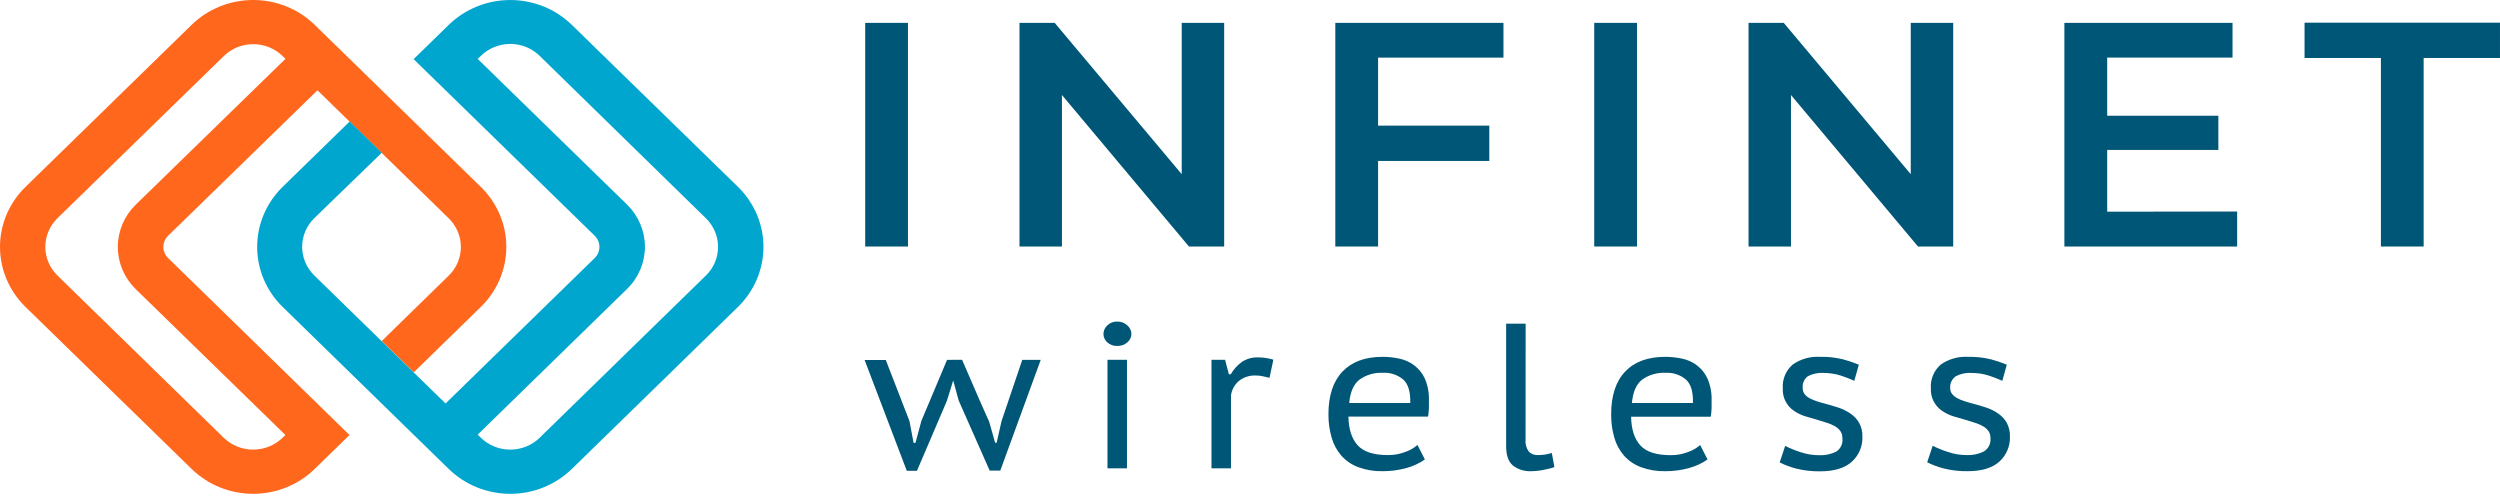 <svg xmlns="http://www.w3.org/2000/svg" width="150" height="30" viewBox="0 0 150 30" fill="none"><path d="M28.854 11.219L18.877 1.486C17.898 0.534 16.572 0 15.19 0C13.808 0 12.482 0.534 11.503 1.486L1.525 11.219C0.549 12.173 0 13.467 0 14.815C0 16.163 0.549 17.456 1.525 18.411L11.503 28.142C12.481 29.094 13.807 29.629 15.19 29.629C16.572 29.629 17.898 29.094 18.877 28.142L20.97 26.1L10.075 15.472C9.987 15.385 9.918 15.283 9.871 15.17C9.825 15.057 9.801 14.937 9.803 14.815C9.802 14.693 9.825 14.572 9.871 14.459C9.918 14.346 9.987 14.243 10.075 14.156L19.048 5.418L26.921 13.097C27.153 13.322 27.337 13.591 27.462 13.886C27.588 14.181 27.652 14.498 27.652 14.818C27.652 15.137 27.588 15.454 27.462 15.749C27.337 16.044 27.153 16.313 26.921 16.539L22.903 20.463L24.825 22.34L28.854 18.411C29.831 17.456 30.38 16.163 30.38 14.815C30.38 13.467 29.831 12.173 28.854 11.219ZM8.144 12.281C7.456 12.953 7.069 13.865 7.069 14.815C7.069 15.765 7.456 16.677 8.144 17.349L17.123 26.1L16.952 26.264C16.72 26.49 16.445 26.67 16.142 26.792C15.839 26.914 15.515 26.977 15.187 26.977C14.859 26.977 14.535 26.914 14.232 26.792C13.929 26.67 13.654 26.49 13.422 26.264L3.45 16.533C3.219 16.307 3.035 16.039 2.909 15.744C2.784 15.448 2.719 15.132 2.719 14.812C2.719 14.493 2.784 14.176 2.909 13.881C3.035 13.585 3.219 13.317 3.45 13.091L13.428 3.363C13.659 3.137 13.935 2.957 14.237 2.835C14.54 2.713 14.865 2.65 15.193 2.65C15.52 2.65 15.845 2.713 16.148 2.835C16.45 2.957 16.726 3.137 16.957 3.363L17.128 3.53L8.144 12.281Z" fill="#FF671D"></path><path d="M44.283 11.216L34.305 1.488C33.326 0.536 32 0.001 30.617 0.001C29.234 0.001 27.908 0.536 26.929 1.488L24.817 3.548L35.693 14.155C35.869 14.332 35.966 14.569 35.964 14.815C35.965 14.936 35.942 15.057 35.895 15.169C35.849 15.282 35.78 15.385 35.693 15.472L26.733 24.209L18.86 16.531C18.628 16.305 18.444 16.036 18.319 15.741C18.194 15.446 18.129 15.129 18.129 14.809C18.129 14.49 18.194 14.173 18.319 13.878C18.444 13.583 18.628 13.314 18.86 13.088L22.905 9.167L20.98 7.29L16.954 11.216C15.978 12.171 15.43 13.465 15.43 14.813C15.43 16.162 15.978 17.456 16.954 18.411L26.929 28.142C27.908 29.094 29.234 29.63 30.617 29.63C32 29.63 33.327 29.094 34.305 28.142L44.283 18.411C45.259 17.456 45.807 16.162 45.807 14.813C45.807 13.465 45.259 12.171 44.283 11.216ZM42.352 16.533L32.38 26.264C32.149 26.49 31.874 26.67 31.571 26.792C31.268 26.914 30.944 26.977 30.616 26.977C30.288 26.977 29.963 26.914 29.661 26.792C29.358 26.67 29.083 26.49 28.851 26.264L28.661 26.079L37.62 17.341C38.309 16.669 38.696 15.757 38.696 14.807C38.696 13.857 38.309 12.945 37.62 12.273L28.661 3.535L28.851 3.352C29.082 3.125 29.357 2.945 29.66 2.822C29.963 2.699 30.288 2.636 30.616 2.636C30.944 2.636 31.269 2.699 31.572 2.822C31.875 2.945 32.149 3.125 32.38 3.352L42.352 13.094C42.584 13.32 42.768 13.588 42.894 13.883C43.019 14.179 43.084 14.495 43.084 14.815C43.084 15.134 43.019 15.451 42.894 15.746C42.768 16.042 42.584 16.31 42.352 16.536V16.533Z" fill="#00A6CE"></path><path d="M51.912 1.372H54.478V14.791H51.912V1.372Z" fill="#005677"></path><path d="M73.45 1.372V14.791H71.337L63.717 5.701V14.791H61.17V1.372H63.282L70.903 10.451V1.372H73.45Z" fill="#005677"></path><path d="M82.685 3.458V7.538H89.358V9.657H82.685V14.791H80.119V1.372H90.208V3.458H82.685Z" fill="#005677"></path><path d="M95.654 1.372H98.22V14.791H95.654V1.372Z" fill="#005677"></path><path d="M117.192 1.372V14.791H115.08L107.459 5.701V14.791H104.912V1.372H107.024L114.645 10.451V1.372H117.192Z" fill="#005677"></path><path d="M134.229 12.691V14.791H123.863V1.372H133.952V3.458H126.432V6.945H133.102V8.995H126.432V12.702L134.229 12.691Z" fill="#005677"></path><path d="M142.854 3.479H138.273V1.361H149.999V3.479H145.419V14.791H142.854V3.479Z" fill="#005677"></path><path d="M57.725 21.588L58.795 24.059L59.354 25.311L59.707 26.564H59.799L60.09 25.274L61.336 21.591H62.444L60.016 28.237H59.381L57.521 24.032L57.193 22.827L56.81 24.059L55.018 28.247H54.407L51.877 21.601H53.148L54.57 25.271L54.815 26.574H54.928L55.284 25.25L56.824 21.591L57.725 21.588Z" fill="#005677"></path><path d="M66.207 20.039C66.208 19.943 66.228 19.848 66.267 19.76C66.307 19.671 66.364 19.592 66.435 19.525C66.513 19.449 66.606 19.389 66.709 19.349C66.812 19.309 66.922 19.291 67.032 19.295C67.145 19.291 67.257 19.31 67.362 19.349C67.467 19.389 67.563 19.449 67.643 19.525C67.718 19.59 67.778 19.669 67.82 19.757C67.861 19.846 67.883 19.942 67.885 20.039C67.884 20.134 67.862 20.229 67.82 20.315C67.778 20.401 67.718 20.478 67.643 20.54C67.477 20.687 67.257 20.765 67.032 20.757C66.923 20.762 66.814 20.745 66.711 20.707C66.608 20.67 66.515 20.613 66.435 20.54C66.363 20.476 66.306 20.399 66.267 20.313C66.227 20.227 66.207 20.133 66.207 20.039ZM66.449 21.588H67.619V28.099H66.449V21.588Z" fill="#005677"></path><path d="M76.173 22.669C76.029 22.631 75.901 22.602 75.755 22.573C75.629 22.546 75.501 22.531 75.372 22.531C74.992 22.508 74.617 22.628 74.324 22.864C74.076 23.085 73.912 23.381 73.86 23.704V28.099H72.689V21.588H73.504L73.732 22.457H73.846C74.014 22.162 74.246 21.906 74.525 21.707C74.812 21.522 75.152 21.43 75.497 21.443C75.638 21.444 75.778 21.455 75.918 21.474C76.081 21.496 76.243 21.532 76.401 21.58L76.173 22.669Z" fill="#005677"></path><path d="M85.493 27.567C85.158 27.8 84.784 27.974 84.388 28.081C83.921 28.211 83.437 28.275 82.952 28.271C82.454 28.282 81.96 28.201 81.494 28.03C81.105 27.884 80.758 27.648 80.484 27.342C80.211 27.028 80.012 26.661 79.9 26.264C79.767 25.804 79.702 25.328 79.707 24.85C79.707 23.733 79.99 22.879 80.554 22.29C81.119 21.7 81.922 21.407 82.963 21.411C83.297 21.41 83.63 21.446 83.956 21.517C84.279 21.582 84.582 21.718 84.844 21.914C85.121 22.124 85.342 22.396 85.487 22.708C85.668 23.127 85.752 23.578 85.734 24.032C85.734 24.164 85.734 24.318 85.734 24.49C85.734 24.662 85.707 24.834 85.683 24.998H80.905C80.921 25.759 81.107 26.334 81.464 26.722C81.82 27.111 82.426 27.305 83.28 27.305C83.628 27.307 83.973 27.246 84.298 27.125C84.575 27.032 84.829 26.887 85.048 26.698L85.493 27.567ZM84.616 24.18C84.632 23.518 84.496 23.052 84.203 22.78C83.866 22.491 83.425 22.343 82.976 22.369C82.471 22.343 81.972 22.488 81.564 22.78C81.217 23.053 81.013 23.52 80.954 24.18H84.616Z" fill="#005677"></path><path d="M91.534 26.375C91.507 26.631 91.577 26.887 91.729 27.096C91.797 27.166 91.879 27.221 91.971 27.257C92.062 27.293 92.16 27.309 92.259 27.305C92.39 27.305 92.522 27.297 92.652 27.281C92.807 27.259 92.959 27.225 93.109 27.18L93.263 28.025C93.163 28.062 93.061 28.093 92.957 28.118C92.837 28.147 92.715 28.173 92.587 28.197C92.462 28.223 92.335 28.242 92.207 28.253C92.093 28.265 91.978 28.271 91.862 28.271C91.47 28.29 91.085 28.169 90.776 27.932C90.505 27.705 90.369 27.326 90.369 26.796V19.419H91.539L91.534 26.375Z" fill="#005677"></path><path d="M102.453 27.567C102.119 27.8 101.745 27.974 101.348 28.081C100.881 28.211 100.398 28.276 99.912 28.271C99.416 28.282 98.922 28.201 98.457 28.03C98.067 27.885 97.719 27.648 97.444 27.342C97.172 27.028 96.973 26.66 96.86 26.264C96.728 25.804 96.664 25.328 96.67 24.85C96.67 23.733 96.952 22.879 97.515 22.29C98.078 21.7 98.881 21.407 99.926 21.411C100.259 21.411 100.591 21.446 100.917 21.517C101.251 21.582 101.565 21.725 101.832 21.933C102.098 22.141 102.31 22.409 102.448 22.713C102.628 23.132 102.713 23.584 102.695 24.037C102.695 24.17 102.695 24.323 102.695 24.495C102.695 24.668 102.668 24.84 102.643 25.004H97.865C97.881 25.765 98.068 26.339 98.424 26.728C98.781 27.116 99.387 27.31 100.243 27.31C100.59 27.313 100.935 27.252 101.259 27.13C101.535 27.037 101.791 26.892 102.011 26.704L102.453 27.567ZM101.576 24.18C101.596 23.518 101.459 23.052 101.164 22.78C100.826 22.491 100.385 22.343 99.936 22.369C99.431 22.343 98.933 22.488 98.525 22.78C98.177 23.053 97.974 23.52 97.916 24.18H101.576Z" fill="#005677"></path><path d="M110.541 26.275C110.547 26.128 110.504 25.983 110.419 25.862C110.335 25.744 110.224 25.647 110.096 25.576C109.948 25.491 109.79 25.422 109.627 25.372L109.067 25.197C108.82 25.131 108.573 25.059 108.323 24.98C108.083 24.906 107.855 24.797 107.647 24.657C107.425 24.509 107.246 24.307 107.127 24.071C107.008 23.836 106.954 23.574 106.969 23.312C106.948 23.044 106.99 22.775 107.093 22.526C107.195 22.276 107.355 22.053 107.56 21.874C108.041 21.536 108.628 21.372 109.219 21.411C109.677 21.401 110.133 21.451 110.577 21.559C110.902 21.645 111.22 21.753 111.53 21.882L111.258 22.849C110.993 22.728 110.721 22.622 110.444 22.533C110.105 22.427 109.751 22.374 109.396 22.377C109.073 22.356 108.751 22.424 108.467 22.576C108.357 22.66 108.272 22.771 108.218 22.897C108.165 23.023 108.146 23.161 108.163 23.296C108.159 23.423 108.199 23.547 108.277 23.648C108.361 23.75 108.464 23.834 108.581 23.897C108.723 23.974 108.872 24.036 109.026 24.082C109.198 24.138 109.374 24.188 109.569 24.239C109.825 24.305 110.077 24.382 110.332 24.466C110.581 24.551 110.815 24.668 111.03 24.816C111.242 24.959 111.419 25.148 111.546 25.367C111.687 25.625 111.756 25.916 111.744 26.209C111.754 26.488 111.703 26.766 111.593 27.024C111.484 27.282 111.318 27.514 111.109 27.705C110.682 28.088 110.048 28.279 109.208 28.279C108.731 28.287 108.254 28.233 107.791 28.12C107.442 28.032 107.103 27.906 106.781 27.747L107.11 26.754C107.405 26.902 107.712 27.027 108.027 27.128C108.391 27.25 108.772 27.313 109.157 27.313C109.511 27.327 109.864 27.252 110.18 27.096C110.313 27.006 110.418 26.881 110.482 26.736C110.546 26.591 110.566 26.431 110.541 26.275Z" fill="#005677"></path><path d="M119.426 26.275C119.432 26.128 119.391 25.983 119.307 25.862C119.22 25.745 119.109 25.647 118.981 25.576C118.833 25.49 118.676 25.422 118.511 25.372C118.335 25.314 118.148 25.255 117.952 25.197C117.708 25.131 117.458 25.059 117.208 24.98C116.968 24.906 116.741 24.797 116.535 24.657C116.313 24.508 116.134 24.306 116.015 24.071C115.895 23.835 115.84 23.574 115.853 23.312C115.833 23.044 115.875 22.775 115.978 22.526C116.08 22.276 116.24 22.053 116.445 21.874C116.925 21.537 117.509 21.374 118.099 21.411C118.556 21.401 119.012 21.451 119.456 21.559C119.781 21.645 120.099 21.753 120.409 21.882L120.138 22.849C119.873 22.728 119.601 22.622 119.323 22.533C118.984 22.426 118.629 22.374 118.272 22.377C117.951 22.356 117.63 22.425 117.347 22.576C117.233 22.656 117.142 22.764 117.083 22.889C117.025 23.014 117.001 23.151 117.013 23.288C117.008 23.415 117.049 23.539 117.127 23.64C117.212 23.741 117.316 23.826 117.434 23.889C117.575 23.966 117.724 24.028 117.879 24.074C118.047 24.13 118.226 24.18 118.422 24.231C118.677 24.297 118.932 24.374 119.185 24.458C119.434 24.543 119.669 24.66 119.885 24.808C120.097 24.952 120.273 25.14 120.401 25.359C120.54 25.618 120.608 25.908 120.596 26.201C120.607 26.48 120.555 26.758 120.445 27.016C120.336 27.274 120.171 27.506 119.961 27.697C119.538 28.08 118.904 28.271 118.061 28.271C117.582 28.279 117.105 28.225 116.641 28.112C116.291 28.023 115.953 27.898 115.631 27.739L115.962 26.746C116.256 26.894 116.562 27.019 116.877 27.119C117.241 27.242 117.624 27.305 118.009 27.305C118.364 27.319 118.716 27.244 119.033 27.088C119.17 27.002 119.28 26.88 119.35 26.736C119.419 26.593 119.446 26.433 119.426 26.275Z" fill="#005677"></path></svg>